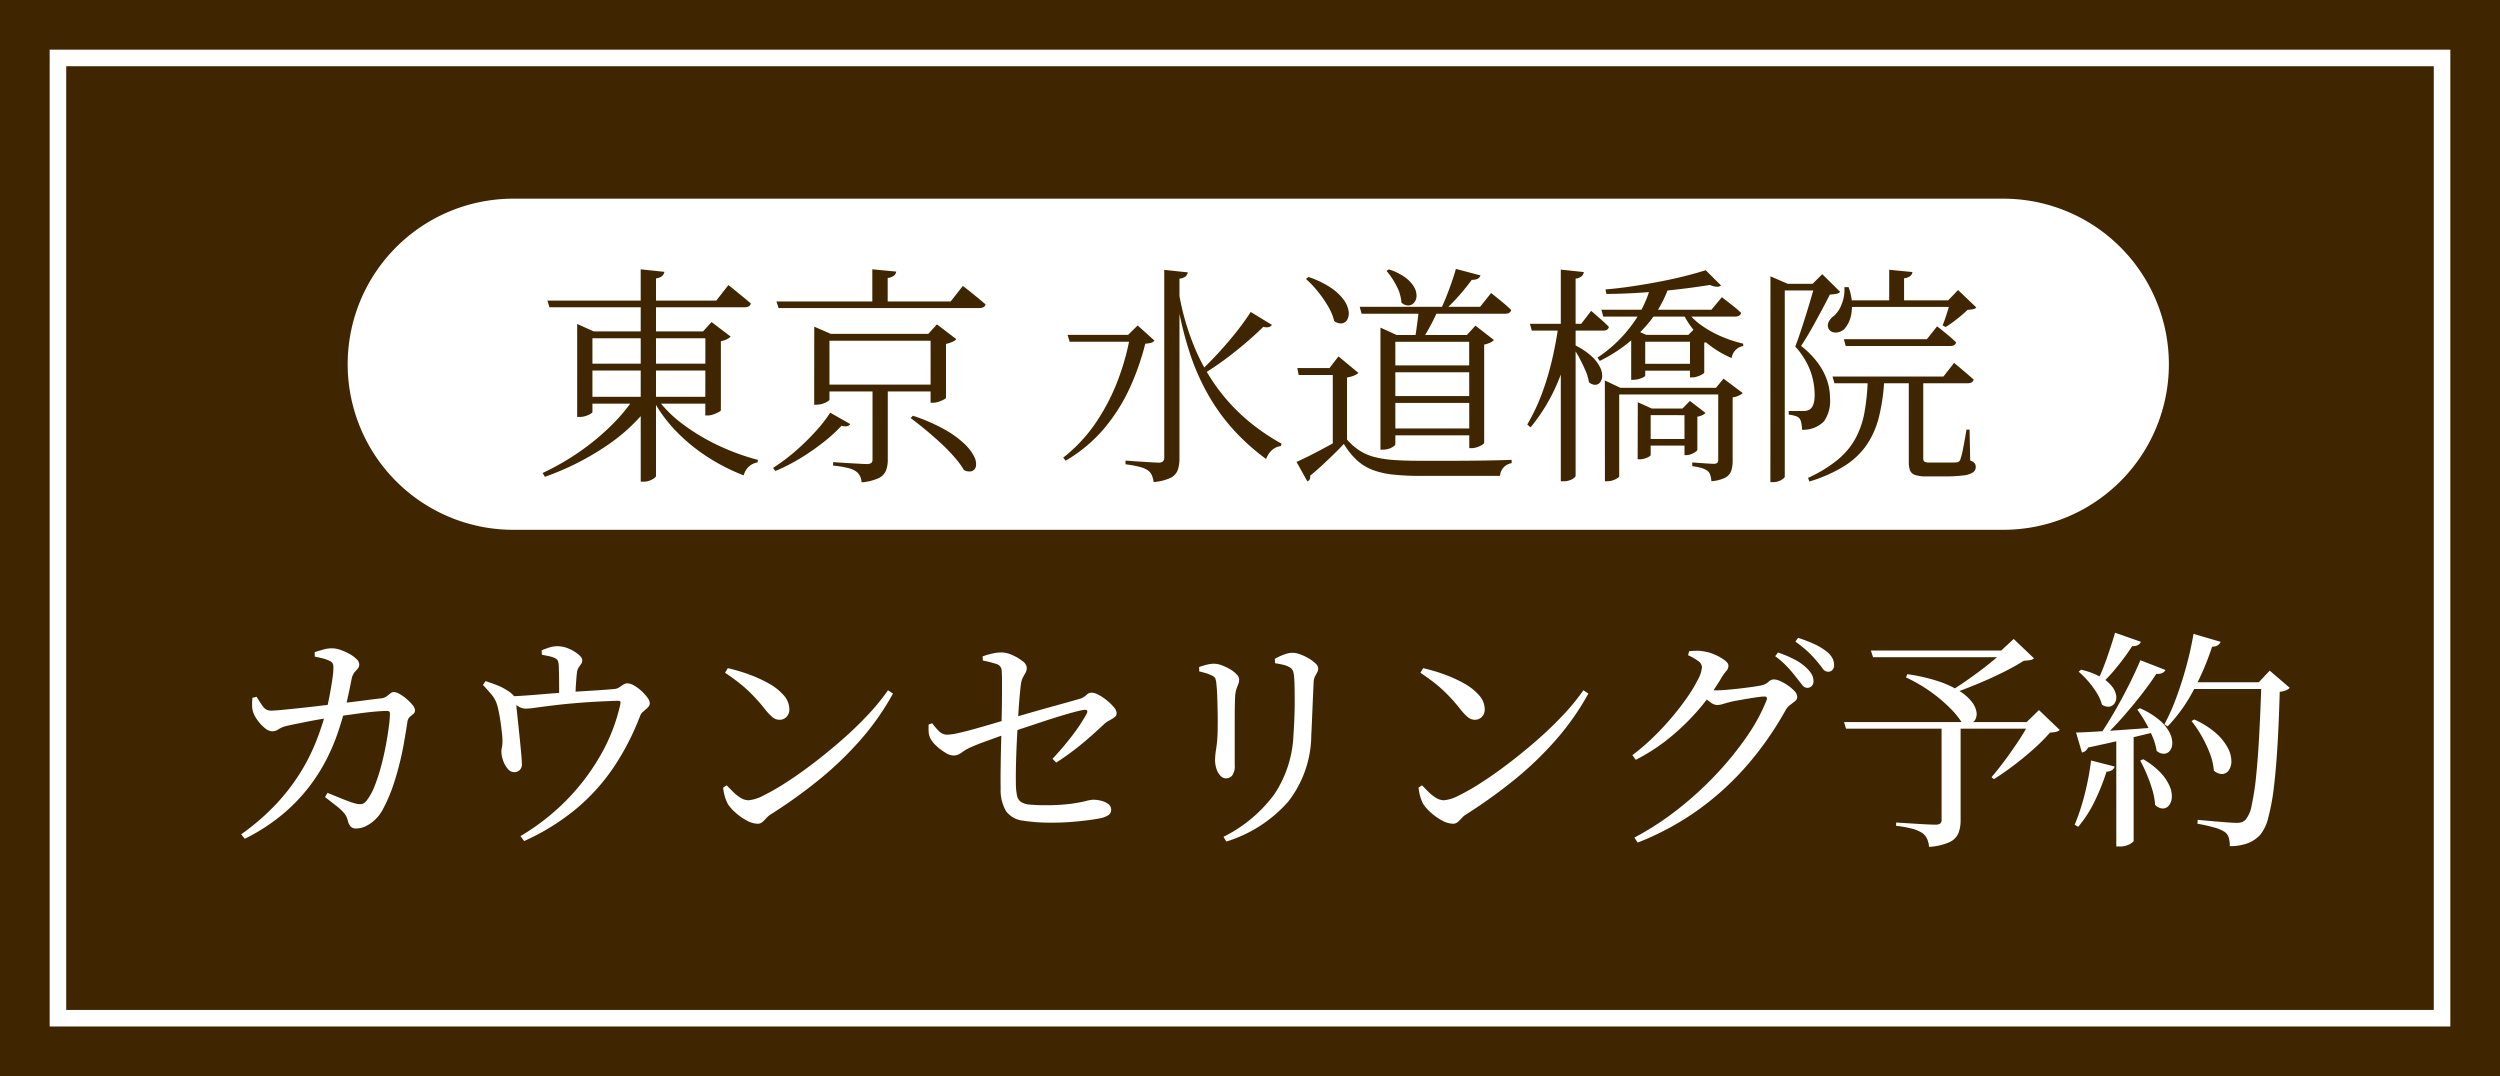 <?xml version="1.0" encoding="UTF-8"?> <svg xmlns="http://www.w3.org/2000/svg" width="151" height="65" viewBox="0 0 151 65"><g id="グループ_736" data-name="グループ 736" transform="translate(-14408 6872)"><path id="パス_543" data-name="パス 543" d="M0,0H151V65H0Z" transform="translate(14408 -6872)" fill="#402600"></path><path id="パス_544" data-name="パス 544" d="M-54.487.04a.444.444,0,0,1-.329-.112.823.823,0,0,1-.178-.375A1.1,1.1,0,0,0-55.226-.9a3.21,3.21,0,0,0-.448-.417q-.281-.222-.695-.54l.152-.254.661.27q.329.134.591.232a3.917,3.917,0,0,0,.408.133.957.957,0,0,0,.417.04.545.545,0,0,0,.286-.209,3.462,3.462,0,0,0,.478-.871,10.563,10.563,0,0,0,.39-1.187q.172-.642.29-1.273t.183-1.141a6.68,6.68,0,0,0,.065-.777.145.145,0,0,0-.163-.164q-.3,0-.731.038t-.891.1l-.892.124q-.43.061-.759.113-.295.046-.7.113t-.82.15l-.765.153q-.35.07-.534.118a1.415,1.415,0,0,0-.478.2.641.641,0,0,1-.388.118A.716.716,0,0,1-60-6.022a2.4,2.4,0,0,1-.428-.453,1.943,1.943,0,0,1-.256-.441,1.3,1.3,0,0,1-.089-.457,4.019,4.019,0,0,1,.021-.481l.253-.06q.172.291.364.564a.589.589,0,0,0,.5.273q.194,0,.654-.044t1.089-.111q.629-.067,1.328-.15l1.385-.165q.685-.081,1.266-.158t.941-.115a.7.7,0,0,0,.317-.116q.121-.088.225-.175A.348.348,0,0,1-52.2-8.2a.765.765,0,0,1,.336.117,2.5,2.5,0,0,1,.422.3,2.9,2.9,0,0,1,.358.362.534.534,0,0,1,.148.311.284.284,0,0,1-.1.235q-.1.079-.212.176a.5.5,0,0,0-.147.32q-.1.653-.221,1.333t-.3,1.355q-.172.675-.4,1.317a9.471,9.471,0,0,1-.539,1.22,2.346,2.346,0,0,1-.451.622,2.221,2.221,0,0,1-.582.424A1.363,1.363,0,0,1-54.487.04Zm-6.946.352a13.875,13.875,0,0,0,2.165-1.883,12.229,12.229,0,0,0,1.441-1.894A11.944,11.944,0,0,0-56.914-5.2a16.558,16.558,0,0,0,.558-1.655q.085-.273.168-.658t.156-.8q.073-.413.12-.764a4.371,4.371,0,0,0,.047-.538.689.689,0,0,0-.038-.308.391.391,0,0,0-.208-.168,1.978,1.978,0,0,0-.428-.15q-.246-.059-.448-.1l-.005-.271q.23-.073.53-.156a1.757,1.757,0,0,1,.529-.074,1.537,1.537,0,0,1,.509.1,3.525,3.525,0,0,1,.537.242,1.848,1.848,0,0,1,.42.309.466.466,0,0,1,.164.309.386.386,0,0,1-.088.268q-.088.1-.2.226a.959.959,0,0,0-.171.4q-.047.237-.122.6t-.169.773q-.094.4-.2.765-.137.506-.382,1.218A12.086,12.086,0,0,1-56.3-4.093a10.782,10.782,0,0,1-1.076,1.675,10.6,10.6,0,0,1-1.6,1.639A11.4,11.4,0,0,1-61.216.661ZM-44.564.5A13.6,13.6,0,0,0-41.8-1.653,13.122,13.122,0,0,0-39.73-4.38a10.934,10.934,0,0,0,1.19-3.047q.033-.16,0-.205t-.183-.04q-1.288.042-2.244.119t-1.623.16q-.668.083-1.072.139a4.824,4.824,0,0,1-.58.056.811.811,0,0,1-.435-.129q-.208-.129-.587-.375l0-.238q.473-.01,1.084-.055t1.245-.1q.633-.053,1.163-.085.484-.042,1.033-.074t1.051-.067q.5-.035.838-.068a.6.6,0,0,0,.258-.1q.122-.084.242-.16a.448.448,0,0,1,.243-.077.845.845,0,0,1,.408.133,2.52,2.52,0,0,1,.447.331,2.559,2.559,0,0,1,.358.4.631.631,0,0,1,.143.335.357.357,0,0,1-.12.257q-.12.119-.264.237a.654.654,0,0,0-.2.266A15.42,15.42,0,0,1-38.93-3.664,11.98,11.98,0,0,1-41.2-1.147,13.752,13.752,0,0,1-44.342.8Zm-.357-3.863a.493.493,0,0,1-.4-.189,1.471,1.471,0,0,1-.279-.479,1.681,1.681,0,0,1-.112-.5.955.955,0,0,1,.021-.293,2.109,2.109,0,0,0,.04-.365,3.694,3.694,0,0,0-.025-.466q-.03-.288-.074-.616t-.1-.614q-.054-.286-.1-.455a1.782,1.782,0,0,0-.354-.7q-.245-.291-.525-.59l.157-.232q.336.11.675.241a3.225,3.225,0,0,1,.606.306,1.632,1.632,0,0,1,.443.363.851.851,0,0,1,.126.436q.005.117.044.491t.091.861q.052.487.1.967t.079.837q.029.358.029.469a.5.5,0,0,1-.118.389A.478.478,0,0,1-44.921-3.36Zm2.692-4.36v-.9q0-.323-.007-.631t-.012-.5a1.25,1.25,0,0,0-.052-.329.36.36,0,0,0-.206-.176,1.575,1.575,0,0,0-.348-.111q-.207-.044-.417-.083l-.014-.268q.248-.1.474-.174a1.556,1.556,0,0,1,.484-.073,1.723,1.723,0,0,1,.678.147,2.322,2.322,0,0,1,.581.343q.236.2.236.342a.416.416,0,0,1-.074.25q-.074.1-.15.217a.756.756,0,0,0-.1.329q-.024.21-.046.511t-.034.593q-.012.292-.012.5ZM-30.242-.247a1.433,1.433,0,0,1-.667-.2,3.315,3.315,0,0,1-.669-.473,2.638,2.638,0,0,1-.448-.5,2.171,2.171,0,0,1-.2-.5,2.7,2.7,0,0,1-.095-.508l.209-.139q.2.207.417.419a2.274,2.274,0,0,0,.447.348.908.908,0,0,0,.462.136,2.341,2.341,0,0,0,.893-.285,12.98,12.98,0,0,0,1.374-.789q.781-.5,1.644-1.159t1.712-1.4q.85-.743,1.577-1.518a12.853,12.853,0,0,0,1.222-1.494l.3.2a15.632,15.632,0,0,1-1.952,2.787,20.537,20.537,0,0,1-2.491,2.4,30.773,30.773,0,0,1-2.922,2.1A1.252,1.252,0,0,0-29.7-.6a3,3,0,0,1-.244.244A.431.431,0,0,1-30.242-.247Zm1.313-6.28a.644.644,0,0,1-.4-.145,3.188,3.188,0,0,1-.461-.484q-.252-.319-.488-.58t-.5-.514a7.814,7.814,0,0,0-.607-.524q-.345-.271-.823-.592l.166-.276a10.168,10.168,0,0,1,1.287.38,8.028,8.028,0,0,1,1.209.554A3.318,3.318,0,0,1-28.66-8a1.266,1.266,0,0,1,.337.838.645.645,0,0,1-.167.457A.57.57,0,0,1-28.928-6.526ZM-12.387-.312a11.126,11.126,0,0,1-1.838-.121A1.474,1.474,0,0,1-15.231-1a2.526,2.526,0,0,1-.33-1.387q-.009-.531,0-1.191t.023-1.3q.016-.641.025-1.106t.02-.968q.011-.515.013-1.016t0-.911q0-.41-.02-.643a.42.42,0,0,0-.32-.373,5.63,5.63,0,0,0-.815-.205l-.014-.254a4.482,4.482,0,0,1,.613-.178,2.574,2.574,0,0,1,.52-.061,1.646,1.646,0,0,1,.656.158,2.757,2.757,0,0,1,.619.367.556.556,0,0,1,.259.394.611.611,0,0,1-.073.3q-.073.13-.156.283a1.232,1.232,0,0,0-.121.386q-.042.3-.089.846t-.087,1.237q-.04.687-.076,1.415t-.05,1.392q-.015.664-.006,1.166a3.628,3.628,0,0,0,.067.695.623.623,0,0,0,.232.386,1.1,1.1,0,0,0,.527.164,9.408,9.408,0,0,0,.947.038,11.455,11.455,0,0,0,1.532-.083,8.769,8.769,0,0,0,.91-.165,2.141,2.141,0,0,1,.453-.083,2.028,2.028,0,0,1,.479.062,1.175,1.175,0,0,1,.429.193.416.416,0,0,1,.176.351.376.376,0,0,1-.2.347,1.541,1.541,0,0,1-.475.172q-.318.062-.813.124t-1.027.1Q-11.927-.312-12.387-.312Zm-.042-3.856a17.62,17.62,0,0,0,1.2-1.414,10.175,10.175,0,0,0,.858-1.3q.074-.135.029-.2t-.2-.04q-.256.042-.7.164t-.983.29q-.534.168-1.082.35l-1.025.341q-.476.159-.788.276-.334.112-.749.263t-.825.3q-.41.153-.733.3a2.548,2.548,0,0,0-.4.23,2.173,2.173,0,0,1-.272.173.733.733,0,0,1-.339.067,1.009,1.009,0,0,1-.471-.175,3.042,3.042,0,0,1-.548-.419,1.631,1.631,0,0,1-.354-.452A1.051,1.051,0,0,1-19.91-5.8q-.011-.218,0-.441l.217-.074a3.677,3.677,0,0,0,.419.49.686.686,0,0,0,.492.2,3.453,3.453,0,0,0,.664-.1q.458-.1,1.012-.256t1.068-.307q.513-.153.835-.246l1-.293q.592-.172,1.232-.352l1.205-.335q.565-.156.916-.258a1.086,1.086,0,0,0,.463-.243.445.445,0,0,1,.319-.149.956.956,0,0,1,.429.136,3.182,3.182,0,0,1,.5.336,2.841,2.841,0,0,1,.416.407.608.608,0,0,1,.169.354.308.308,0,0,1-.134.256A2.126,2.126,0,0,1-9-6.484a1.314,1.314,0,0,0-.335.244q-.335.312-.785.713t-.975.807q-.525.406-1.107.778ZM-2.1.543A8.531,8.531,0,0,0,.959-2.011a6.928,6.928,0,0,0,1.166-3.6q.033-.449.052-.927T2.2-7.479q0-.463-.005-.886t-.032-.761A1.408,1.408,0,0,0,2.1-9.467a.477.477,0,0,0-.243-.25A1.325,1.325,0,0,0,1.5-9.848q-.226-.055-.486-.094L1-10.206a3.548,3.548,0,0,1,.543-.254,1.511,1.511,0,0,1,.511-.113,1.428,1.428,0,0,1,.476.095,2.953,2.953,0,0,1,.515.244,2.161,2.161,0,0,1,.412.308.434.434,0,0,1,.161.278.539.539,0,0,1-.064.271q-.064.111-.13.236a.883.883,0,0,0-.08.353q-.014.3-.033.723t-.038.87q-.019.449-.036.87t-.036.742A6.592,6.592,0,0,1,1.8-1.571,8.2,8.2,0,0,1-1.931.83Zm.149-3.53a.459.459,0,0,1-.328-.151,1.054,1.054,0,0,1-.241-.407A1.683,1.683,0,0,1-2.61-4.1a4.5,4.5,0,0,1,.074-.715,8.63,8.63,0,0,0,.083-1.255q.009-.337,0-.845t-.025-1q-.017-.492-.05-.75a1.212,1.212,0,0,0-.067-.353.377.377,0,0,0-.22-.183,1.744,1.744,0,0,0-.344-.139q-.186-.054-.406-.107l-.009-.264a4.558,4.558,0,0,1,.464-.141,1.82,1.82,0,0,1,.434-.059,1.38,1.38,0,0,1,.464.093,2.994,2.994,0,0,1,.5.235,1.805,1.805,0,0,1,.4.309.479.479,0,0,1,.157.319.724.724,0,0,1-.051.273q-.051.126-.108.281a1.68,1.68,0,0,0-.081.428q-.014.182-.021.6t-.007.945v1.062q0,.532,0,.957t0,.632a.961.961,0,0,1-.153.619A.487.487,0,0,1-1.952-2.987Zm13.71,2.74a1.433,1.433,0,0,1-.667-.2,3.315,3.315,0,0,1-.669-.473,2.638,2.638,0,0,1-.448-.5,2.171,2.171,0,0,1-.2-.5,2.7,2.7,0,0,1-.095-.508l.209-.139q.2.207.417.419a2.274,2.274,0,0,0,.447.348.908.908,0,0,0,.462.136,2.341,2.341,0,0,0,.893-.285,12.979,12.979,0,0,0,1.374-.789q.781-.5,1.644-1.159t1.712-1.4q.85-.743,1.577-1.518a12.853,12.853,0,0,0,1.222-1.494l.3.2a15.632,15.632,0,0,1-1.952,2.787,20.537,20.537,0,0,1-2.491,2.4,30.773,30.773,0,0,1-2.922,2.1A1.252,1.252,0,0,0,12.3-.6a3,3,0,0,1-.244.244A.431.431,0,0,1,11.758-.247Zm1.313-6.28a.644.644,0,0,1-.4-.145,3.188,3.188,0,0,1-.461-.484q-.252-.319-.488-.58t-.5-.514a7.815,7.815,0,0,0-.607-.524q-.345-.271-.823-.592l.166-.276a10.168,10.168,0,0,1,1.287.38,8.028,8.028,0,0,1,1.209.554A3.318,3.318,0,0,1,13.34-8a1.266,1.266,0,0,1,.337.838.645.645,0,0,1-.167.457A.57.57,0,0,1,13.072-6.526ZM33.15-8.454a.392.392,0,0,1-.3-.179l-.35-.444q-.209-.276-.507-.605a5.444,5.444,0,0,0-.771-.684l.166-.222a6.686,6.686,0,0,1,.989.414,3.053,3.053,0,0,1,.7.484,1.711,1.711,0,0,1,.359.434.858.858,0,0,1,.1.4.4.4,0,0,1-.105.288A.368.368,0,0,1,33.15-8.454ZM22.717.59a17.393,17.393,0,0,0,2.6-1.69,20.573,20.573,0,0,0,2.316-2.107A19.33,19.33,0,0,0,29.493-5.49,11.028,11.028,0,0,0,30.7-7.7q.085-.231-.128-.231a3.371,3.371,0,0,0-.379.035q-.267.035-.6.091t-.633.11q-.3.054-.479.1-.224.057-.419.118a1.225,1.225,0,0,1-.361.06.727.727,0,0,1-.4-.172q-.235-.172-.5-.384l.226-.391q.22.028.374.044a2.8,2.8,0,0,0,.29.016q.23,0,.623-.033t.816-.083q.423-.05.767-.1t.484-.081a.883.883,0,0,0,.434-.215.466.466,0,0,1,.341-.147.981.981,0,0,1,.366.1,2.946,2.946,0,0,1,.468.265,2.242,2.242,0,0,1,.4.342.529.529,0,0,1,.163.343.326.326,0,0,1-.13.259q-.13.107-.29.225a1.042,1.042,0,0,0-.273.306A19.759,19.759,0,0,1,29.588-3.85a17.251,17.251,0,0,1-2.953,2.72A16.715,16.715,0,0,1,22.916.891Zm-.123-4.979a13.12,13.12,0,0,0,1.282-1.1,16.413,16.413,0,0,0,1.151-1.24q.528-.634.928-1.22A8.3,8.3,0,0,0,26.577-9a1.825,1.825,0,0,0,.223-.707.5.5,0,0,0-.241-.375,3.076,3.076,0,0,0-.6-.343l.068-.243q.192-.016.4-.025a2.322,2.322,0,0,1,.477.036,2.535,2.535,0,0,1,.676.2,2.867,2.867,0,0,1,.58.329q.236.178.236.326a.458.458,0,0,1-.123.325,2.521,2.521,0,0,0-.288.4A13.405,13.405,0,0,1,26.6-7.144a13.874,13.874,0,0,1-1.748,1.7A11.415,11.415,0,0,1,22.8-4.107ZM34.418-9.427a.4.4,0,0,1-.326-.189q-.138-.189-.361-.455a6.854,6.854,0,0,0-.5-.536,7.662,7.662,0,0,0-.789-.639l.161-.226a7.45,7.45,0,0,1,.977.373,3.657,3.657,0,0,1,.682.4,1.368,1.368,0,0,1,.4.426.913.913,0,0,1,.118.442.421.421,0,0,1-.1.294A.342.342,0,0,1,34.418-9.427Zm6.853,3.04h1.15V-.442a2.1,2.1,0,0,1-.129.757,1.059,1.059,0,0,1-.538.548,3.493,3.493,0,0,1-1.24.287,1.359,1.359,0,0,0-.12-.485A.894.894,0,0,0,40.11.317a2.01,2.01,0,0,0-.569-.251,6.32,6.32,0,0,0-1.015-.184v-.2l.309.018.732.046q.423.028.8.046t.517.018a.49.49,0,0,0,.305-.07.28.28,0,0,0,.083-.227ZM39.2-9.28a10.762,10.762,0,0,1,1.913.441,5.741,5.741,0,0,1,1.267.594,2.806,2.806,0,0,1,.725.646,1.351,1.351,0,0,1,.274.6.708.708,0,0,1-.076.468.492.492,0,0,1-.334.236.74.74,0,0,1-.489-.088,4.889,4.889,0,0,0-.682-.834,9.067,9.067,0,0,0-1.139-.967,9.321,9.321,0,0,0-1.537-.9Zm5.838-1.426h-.168l.757-.7,1.226,1.169a.46.46,0,0,1-.228.106,3.217,3.217,0,0,1-.386.04q-.4.256-.938.537T44.156-9q-.609.274-1.207.508t-1.1.415L41.714-8.2q.394-.234.862-.554t.934-.666q.466-.346.87-.682A8.69,8.69,0,0,0,45.042-10.706Zm1.54,4.319h-.168l.744-.724,1.253,1.2a.446.446,0,0,1-.215.113,2.189,2.189,0,0,1-.373.047,10.966,10.966,0,0,1-.96.965q-.58.523-1.22,1.008t-1.206.838l-.147-.12q.392-.449.835-1.049t.843-1.212A9.277,9.277,0,0,0,46.582-6.387Zm-9.576-4.319h8.517v.4H37.132ZM35.378-6.387H47.242v.4H35.5Zm21.11-5.326,1.638.479a.45.45,0,0,1-.171.208.6.6,0,0,1-.344.086,16.2,16.2,0,0,1-1.152,2.686,9.573,9.573,0,0,1-1.534,2.129l-.195-.13a12.11,12.11,0,0,0,.707-1.575q.331-.888.606-1.886A20.283,20.283,0,0,0,56.488-11.713Zm.042,5.169a5.132,5.132,0,0,1,1.32.832,3.21,3.21,0,0,1,.705.876,1.761,1.761,0,0,1,.221.779.976.976,0,0,1-.148.568.516.516,0,0,1-.393.24.721.721,0,0,1-.519-.212,3.645,3.645,0,0,0-.246-1.047,7.638,7.638,0,0,0-.5-1.051,6.713,6.713,0,0,0-.6-.889Zm-.038-2.249h4.663v.41H56.273Zm4.1,0h-.159l.657-.7L62.3-8.456a.626.626,0,0,1-.225.151,1.42,1.42,0,0,1-.379.09q-.047,1.73-.132,3.177t-.218,2.556a12.982,12.982,0,0,1-.336,1.845A2.641,2.641,0,0,1,60.526.412a1.972,1.972,0,0,1-.78.526,3.059,3.059,0,0,1-1.066.169,1.621,1.621,0,0,0-.061-.5.668.668,0,0,0-.235-.35,2.134,2.134,0,0,0-.668-.282,9.776,9.776,0,0,0-.992-.223l.018-.235q.378.037.848.078t.882.073q.412.032.59.032A1.077,1.077,0,0,0,59.4-.338a.684.684,0,0,0,.24-.158,1.923,1.923,0,0,0,.368-.9,15.54,15.54,0,0,0,.27-1.81q.112-1.11.186-2.534T60.59-8.792Zm-8.841-2.989,1.559.547a.388.388,0,0,1-.173.193.6.6,0,0,1-.351.066A14.137,14.137,0,0,1,51.852-9.7a9.887,9.887,0,0,1-1,1.073l-.213-.125a14.174,14.174,0,0,0,.575-1.39Q51.511-10.969,51.749-11.782Zm1.529,1.66,1.515.59a.418.418,0,0,1-.193.182.639.639,0,0,1-.358.047q-.366.568-.9,1.254T52.212-6.683q-.6.679-1.2,1.242h-.29q.461-.663.937-1.478t.9-1.655Q52.983-9.413,53.279-10.122ZM49.393-5.756q.443-.009,1.217-.055t1.763-.115q.989-.069,2.038-.152l.023.227-1.84.443q-1.066.258-2.479.559a.474.474,0,0,1-.366.3Zm.3-3.794a4.415,4.415,0,0,1,1.2.449,2.256,2.256,0,0,1,.675.566,1.191,1.191,0,0,1,.25.559.643.643,0,0,1-.086.44.478.478,0,0,1-.318.217.632.632,0,0,1-.459-.128,2.57,2.57,0,0,0-.315-.709,5.556,5.556,0,0,0-.516-.7,4.9,4.9,0,0,0-.572-.571Zm3.561,2.328a4.79,4.79,0,0,1,1.157.7,2.568,2.568,0,0,1,.61.727,1.437,1.437,0,0,1,.185.654.762.762,0,0,1-.135.473.477.477,0,0,1-.355.195.64.64,0,0,1-.458-.183,3.54,3.54,0,0,0-.249-.857,8.378,8.378,0,0,0-.432-.877,6.857,6.857,0,0,0-.484-.747Zm.191,3.081a4.5,4.5,0,0,1,1.061.819,2.827,2.827,0,0,1,.54.806,1.5,1.5,0,0,1,.131.687A.834.834,0,0,1,55-1.346a.474.474,0,0,1-.372.18.69.69,0,0,1-.459-.218A4.062,4.062,0,0,0,54-2.3a9.22,9.22,0,0,0-.337-.939,8.882,8.882,0,0,0-.394-.825Zm-1.622-1.4,1.049-.077V.79q0,.061-.24.2A1.265,1.265,0,0,1,52,1.128h-.175ZM50.3-4.067l1.425.365a.39.39,0,0,1-.154.215.624.624,0,0,1-.337.094A13.139,13.139,0,0,1,50.5-1.568a7.1,7.1,0,0,1-.977,1.506l-.214-.121a12.71,12.71,0,0,0,.595-1.8A16.006,16.006,0,0,0,50.3-4.067Z" transform="translate(14484 -6822)" fill="#fff"></path><g id="パス_545" data-name="パス 545" transform="translate(14411 -6869)" fill="none" stroke-linecap="round"><path d="M0,0H145V59H0Z" stroke="none"></path><path d="M 1 1 L 1 58 L 144 58 L 144 1 L 1 1 M 0 0 L 145 0 L 145 59 L 0 59 L 0 0 Z" stroke="none" fill="#fff"></path></g><path id="パス_546" data-name="パス 546" d="M10,0h90a10,10,0,0,1,0,20H10A10,10,0,0,1,10,0Z" transform="translate(14429 -6860)" fill="#fff"></path><path id="パス_547" data-name="パス 547" d="M-40.575-4.034h7.49v.414h-7.49Zm-.031-2h7.49v.414h-7.49Zm-2.33-3.811h10.2l.73-.936.137.106q.137.106.345.279t.446.365q.238.192.429.366-.056.224-.384.224H-42.812Zm5.634-1.888,1.431.152a.459.459,0,0,1-.13.246.676.676,0,0,1-.377.148V.742q0,.062-.114.145a1.156,1.156,0,0,1-.282.145.976.976,0,0,1-.342.062H-37.3Zm-3.836,3.75v-.45l1,.45h7.121v.414h-7.2v4.452q0,.043-.117.114a1.441,1.441,0,0,1-.291.129,1.14,1.14,0,0,1-.364.058h-.15Zm7.742,0h-.14l.515-.565,1.149.875a.669.669,0,0,1-.222.162,1.429,1.429,0,0,1-.365.12v4.166q0,.045-.139.119a2.4,2.4,0,0,1-.318.137,1.027,1.027,0,0,1-.344.064H-33.4Zm-4.331,4.075h1.092v.224a10.917,10.917,0,0,1-2.73,2.608A16.375,16.375,0,0,1-43.088.8l-.139-.231A15.124,15.124,0,0,0-41.036-.686a14.558,14.558,0,0,0,1.883-1.542A10.751,10.751,0,0,0-37.727-3.912Zm1.4-.033a7.509,7.509,0,0,0,1.621,1.6,12.28,12.28,0,0,0,2.172,1.283,13.478,13.478,0,0,0,2.314.835l-.028.154a.976.976,0,0,0-.513.246,1.1,1.1,0,0,0-.32.535A11.863,11.863,0,0,1-33.217-.369,10.676,10.676,0,0,1-35.108-1.9a8.544,8.544,0,0,1-1.425-1.913Zm9.961-.83h6.992v.414h-6.992ZM-29.1-9.792h10.52l.735-.935.135.1q.135.1.351.276t.452.367q.236.2.436.367-.056.224-.384.224H-28.974Zm2.28,1.958V-8.27l1,.436H-19.3v.414h-6.6v3.558q0,.04-.117.115a1.275,1.275,0,0,1-.3.133,1.182,1.182,0,0,1-.367.058h-.139Zm7.028,0h-.14l.523-.574,1.171.894a.651.651,0,0,1-.239.163,1.829,1.829,0,0,1-.385.123v3.248q0,.045-.134.115a2.176,2.176,0,0,1-.311.131,1.057,1.057,0,0,1-.343.061h-.143Zm-3.52-3.9,1.443.138a.368.368,0,0,1-.134.245.717.717,0,0,1-.381.139V-9.5h-.928Zm.012,6.962h.922V-.22a1.782,1.782,0,0,1-.107.638.892.892,0,0,1-.446.461,2.955,2.955,0,0,1-1.029.252.958.958,0,0,0-.1-.381A.8.8,0,0,0-24.3.469a1.573,1.573,0,0,0-.5-.207,6.047,6.047,0,0,0-.88-.139V-.089l.26.019q.26.019.622.039l.683.039q.321.019.444.019a.47.47,0,0,0,.3-.068A.266.266,0,0,0-23.3-.251Zm2.439,1.882a10.954,10.954,0,0,1,1.9.823,6,6,0,0,1,1.187.85,2.873,2.873,0,0,1,.6.768.963.963,0,0,1,.123.592.386.386,0,0,1-.244.313.611.611,0,0,1-.485-.071,5.508,5.508,0,0,0-.59-.794,10.9,10.9,0,0,0-.831-.849q-.459-.423-.927-.808t-.87-.685Zm-4.993-.183,1.213.688a.349.349,0,0,1-.186.126.815.815,0,0,1-.346-.025,9.047,9.047,0,0,1-1.053.965,14.19,14.19,0,0,1-1.386.968,11.445,11.445,0,0,1-1.555.8l-.142-.187A11.443,11.443,0,0,0-27.966-.744a14.193,14.193,0,0,0,1.221-1.191A8.789,8.789,0,0,0-25.852-3.076Zm21.094-8.1V-.292a2.134,2.134,0,0,1-.1.671.855.855,0,0,1-.425.477,2.876,2.876,0,0,1-1.036.258A1.5,1.5,0,0,0-6.428.706a.708.708,0,0,0-.246-.3A1.529,1.529,0,0,0-7.162.2,6.421,6.421,0,0,0-8.019.045V-.182l.256.02q.256.02.612.042l.671.042q.315.02.433.02a.422.422,0,0,0,.291-.074A.332.332,0,0,0-5.68-.377V-11.7l1.423.152a.423.423,0,0,1-.129.238A.71.71,0,0,1-4.758-11.171Zm-6.759,3.4h4.281v.414h-4.155Zm3.788,0h-.135l.582-.569,1.017.917a.448.448,0,0,1-.2.128,1.639,1.639,0,0,1-.357.055A15.535,15.535,0,0,1-7.747-4.6,10.864,10.864,0,0,1-9.28-2.155a8.926,8.926,0,0,1-2.356,1.98l-.145-.184a9.33,9.33,0,0,0,1.963-2.1A12.407,12.407,0,0,0-8.483-5.03,14.6,14.6,0,0,0-7.729-7.77Zm2.971-2.349a15.087,15.087,0,0,0,.975,3.253A11.809,11.809,0,0,0-2.327-4.375,11.36,11.36,0,0,0-.542-2.524,13.109,13.109,0,0,0,1.407-1.2l-.048.143a.969.969,0,0,0-.531.243,1.291,1.291,0,0,0-.354.54,13.274,13.274,0,0,1-1.816-1.6,11.972,11.972,0,0,1-1.542-2.04A13.655,13.655,0,0,1-4.1-6.567a21.238,21.238,0,0,1-.835-3.466Zm4.3.962,1.284.784a.326.326,0,0,1-.181.132A.754.754,0,0,1,.3-8.257q-.415.414-1.015.93T-2-6.3q-.689.507-1.376.927l-.156-.17q.558-.525,1.148-1.168t1.1-1.289Q-.78-8.65-.457-9.157ZM6.127-9.47H13.4l.665-.835.12.1.31.248q.19.152.4.332t.379.349q-.045.224-.359.224H6.239ZM7.89-11.727a3.348,3.348,0,0,1,1.006.5,1.892,1.892,0,0,1,.521.575,1.021,1.021,0,0,1,.141.534.637.637,0,0,1-.148.4.48.48,0,0,1-.336.168.607.607,0,0,1-.427-.174,2.506,2.506,0,0,0-.306-1.019,4.505,4.505,0,0,0-.6-.9Zm4.847,3.959H12.6l.517-.562,1.117.866a.679.679,0,0,1-.225.158,1.518,1.518,0,0,1-.365.119v5.935q0,.045-.129.124a1.527,1.527,0,0,1-.3.138,1.039,1.039,0,0,1-.334.059h-.137ZM7.856-5.93h5.282v.414H7.856Zm0,1.852h5.282v.414H7.856Zm0,1.957h5.282v.414H7.856Zm4.081-9.637,1.485.393q-.092.275-.529.267a11.74,11.74,0,0,1-.734.916,11.18,11.18,0,0,1-.894.916H11q.17-.348.343-.782t.333-.887Q11.832-11.388,11.937-11.758ZM7.38-7.768v-.444l.971.444h4.82v.414H8.278v6.189q0,.054-.107.129A1.109,1.109,0,0,1,7.9-.9a1.113,1.113,0,0,1-.367.058H7.38ZM5.359-1.452a3.647,3.647,0,0,0,.768.672,3.142,3.142,0,0,0,.911.389,6.521,6.521,0,0,0,1.182.177q.675.046,1.578.046h1.781q.958,0,1.924-.014t1.8-.042v.2a.821.821,0,0,0-.7.768H9.8A15.4,15.4,0,0,1,8.142.665,4.895,4.895,0,0,1,6.9.38a3,3,0,0,1-.949-.588,4.548,4.548,0,0,1-.783-.982q-.286.312-.66.674T3.776.176q-.361.33-.647.561a.327.327,0,0,1-.02.213.363.363,0,0,1-.143.129L2.311-.1q.382-.17.909-.438t1.1-.582q.57-.314,1.041-.59Zm0-3.752v3.7L4.5-.951v-4.4H2.44l-.084-.417H4.3l.545-.706,1.205,1a.854.854,0,0,1-.233.143A1.739,1.739,0,0,1,5.359-5.2ZM3.029-11.271a5.645,5.645,0,0,1,1.354.65,3.075,3.075,0,0,1,.769.717,1.6,1.6,0,0,1,.3.671.815.815,0,0,1-.066.519.452.452,0,0,1-.325.246.644.644,0,0,1-.475-.142,3.251,3.251,0,0,0-.376-.9,7.159,7.159,0,0,0-.632-.906,6.121,6.121,0,0,0-.7-.738Zm6.683,1.8h1.239q-.124.283-.3.647t-.373.718q-.2.354-.372.617H9.447q.058-.283.109-.652t.094-.725Q9.693-9.221,9.712-9.47Zm17.311-2.21.928.923q-.194.169-.679-.031-.807.134-1.845.257t-2.173.2q-1.135.079-2.23.087l-.05-.273q.786-.066,1.638-.194t1.667-.285q.815-.157,1.523-.337T27.024-11.679Zm-6.3,2.389h6.648l.631-.757.2.153.47.368q.273.215.492.426-.056.224-.37.224H20.839Zm.21,4.716v-.443l.939.443h6.158v.4H21.8V.769q0,.04-.108.112a1.2,1.2,0,0,1-.27.129,1.057,1.057,0,0,1-.352.057h-.133ZM25.826-9.29a3.751,3.751,0,0,0,.912.92,6.288,6.288,0,0,0,1.228.691,7.964,7.964,0,0,0,1.324.436l0,.14a.865.865,0,0,0-.7.73,6.379,6.379,0,0,1-1.726-1.1,5.174,5.174,0,0,1-1.251-1.687ZM23.291-1.484h2.851v.4H23.291Zm-6.884-6.96h3.1l.6-.781.181.159.435.38q.254.221.456.432-.053.224-.353.224H16.52Zm1.735,0h.908v.224a15.6,15.6,0,0,1-.937,3.247,10.971,10.971,0,0,1-1.666,2.786l-.2-.173a11.845,11.845,0,0,0,.881-1.857,16.4,16.4,0,0,0,.62-2.069Q18-7.363,18.143-8.444Zm.13-3.271,1.391.147a.435.435,0,0,1-.13.254.7.7,0,0,1-.366.142V.738q0,.059-.108.141a.927.927,0,0,1-.27.136,1.032,1.032,0,0,1-.327.054h-.19Zm.895,4.584a4.322,4.322,0,0,1,.959.643,2.327,2.327,0,0,1,.5.637,1.171,1.171,0,0,1,.147.552.646.646,0,0,1-.124.389.377.377,0,0,1-.3.153.576.576,0,0,1-.378-.159,2.859,2.859,0,0,0-.218-.722q-.168-.385-.369-.761a5.725,5.725,0,0,0-.4-.65Zm3.8,1.106h3.469v.414H22.966Zm3.109-1.749h-.1l.438-.438.936.707a.7.7,0,0,1-.413.2v1.8q0,.045-.125.117a1.652,1.652,0,0,1-.289.128.972.972,0,0,1-.315.056h-.134Zm-3.154,4.45v-.383l.847.383h2.47v.4H23.7V-.51q0,.034-.1.093a1.18,1.18,0,0,1-.253.109,1.032,1.032,0,0,1-.314.049h-.119Zm2.82,0h-.12l.447-.461.944.725a.541.541,0,0,1-.188.133,1.109,1.109,0,0,1-.305.094v2q0,.045-.106.122a1.19,1.19,0,0,1-.261.139.8.8,0,0,1-.294.062h-.116Zm2.039-1.25h-.14L28.1-5.13l1.161.871a.83.83,0,0,1-.224.147A1.167,1.167,0,0,1,28.652-4V-.152a1.864,1.864,0,0,1-.085.588.743.743,0,0,1-.356.411,2.238,2.238,0,0,1-.841.218,1.669,1.669,0,0,0-.062-.351.58.58,0,0,0-.16-.265A1.263,1.263,0,0,0,26.8.277a3.257,3.257,0,0,0-.589-.12V-.069l.162.013q.162.013.391.027L27.2,0q.21.013.308.013a.3.3,0,0,0,.218-.058A.279.279,0,0,0,27.78-.24Zm-5.256-3.2v-.4l.915.4H26.4v.414H23.372v2.045q0,.037-.108.1a1.416,1.416,0,0,1-.274.106,1.209,1.209,0,0,1-.339.048h-.128Zm1.159-2.858h1.1a7.167,7.167,0,0,1-1.617,2.594A9.2,9.2,0,0,1,20.624-6.2l-.136-.2a8.168,8.168,0,0,0,2.021-1.9A6.959,6.959,0,0,0,23.683-10.633ZM35.5-9.861h6.6v.4H35.5Zm2.61-1.846,1.4.138a.36.36,0,0,1-.133.242.7.7,0,0,1-.371.133v1.581h-.9Zm3.713,1.846h-.154l.6-.62,1.1,1.05a.323.323,0,0,1-.2.109,3.139,3.139,0,0,1-.326.036,7.791,7.791,0,0,1-.631.546,7.354,7.354,0,0,1-.69.49l-.189-.092q.123-.3.27-.767T41.826-9.861ZM35.368-7.514h5.018L41-8.289l.2.156q.2.156.463.376t.484.433q-.045.224-.37.224H35.48Zm-.684,2.257h6.7l.645-.826.118.1q.118.1.3.252l.388.329q.2.173.371.328-.045.224-.37.224H34.8Zm-3.749-5.6v-.454l1.043.454H31.8V.8q0,.034-.094.113a.927.927,0,0,1-.251.143,1,1,0,0,1-.376.064h-.148Zm.393,0h2.978v.4H31.328Zm2.308,0h-.157l.586-.583,1.078,1.067a.341.341,0,0,1-.22.119,2.862,2.862,0,0,1-.4.046q-.2.4-.506.972t-.633,1.153q-.329.577-.6.977a5.338,5.338,0,0,1,1.025,1.041,3.862,3.862,0,0,1,.553,1.057,3.373,3.373,0,0,1,.171,1.046,2.158,2.158,0,0,1-.366,1.414,1.758,1.758,0,0,1-1.326.505,1.99,1.99,0,0,0-.02-.278,1.594,1.594,0,0,0-.055-.251.412.412,0,0,0-.091-.169.528.528,0,0,0-.244-.137,1.981,1.981,0,0,0-.393-.078v-.22h.894a.691.691,0,0,0,.352-.081q.321-.176.321-.9a4.281,4.281,0,0,0-.259-1.439,4.6,4.6,0,0,0-.913-1.472q.136-.345.3-.837t.334-1.03q.168-.538.315-1.041T33.635-10.856Zm1.769.2h.249a3.132,3.132,0,0,1,.171,1.586,1.8,1.8,0,0,1-.438.956.782.782,0,0,1-.319.173.648.648,0,0,1-.354.007.422.422,0,0,1-.257-.193.465.465,0,0,1-.006-.426.945.945,0,0,1,.307-.357,1.72,1.72,0,0,0,.482-.727A2.274,2.274,0,0,0,35.4-10.655ZM39.29-5.142h.875V-.31a.238.238,0,0,0,.066.192.612.612,0,0,0,.33.054h1.318a2.973,2.973,0,0,0,.308-.011.274.274,0,0,0,.126-.041A.342.342,0,0,0,42.4-.235a4.494,4.494,0,0,0,.175-.7q.107-.539.2-1.116h.187L43-.181a.527.527,0,0,1,.277.17.423.423,0,0,1,.058.227.382.382,0,0,1-.16.31A1.291,1.291,0,0,1,42.6.714a9.234,9.234,0,0,1-1.228.061H40.354A2.077,2.077,0,0,1,39.677.69a.493.493,0,0,1-.309-.275,1.359,1.359,0,0,1-.077-.5Zm-2.479.033h1A11.876,11.876,0,0,1,37.5-2.861a5.325,5.325,0,0,1-.74,1.714A4.592,4.592,0,0,1,35.415.137a8.8,8.8,0,0,1-2.13.947l-.078-.22A8.276,8.276,0,0,0,34.98-.217,4.45,4.45,0,0,0,36.061-1.5a5.32,5.32,0,0,0,.555-1.6A13.285,13.285,0,0,0,36.812-5.109Z" transform="translate(14484 -6844)" fill="#402600"></path></g></svg> 
